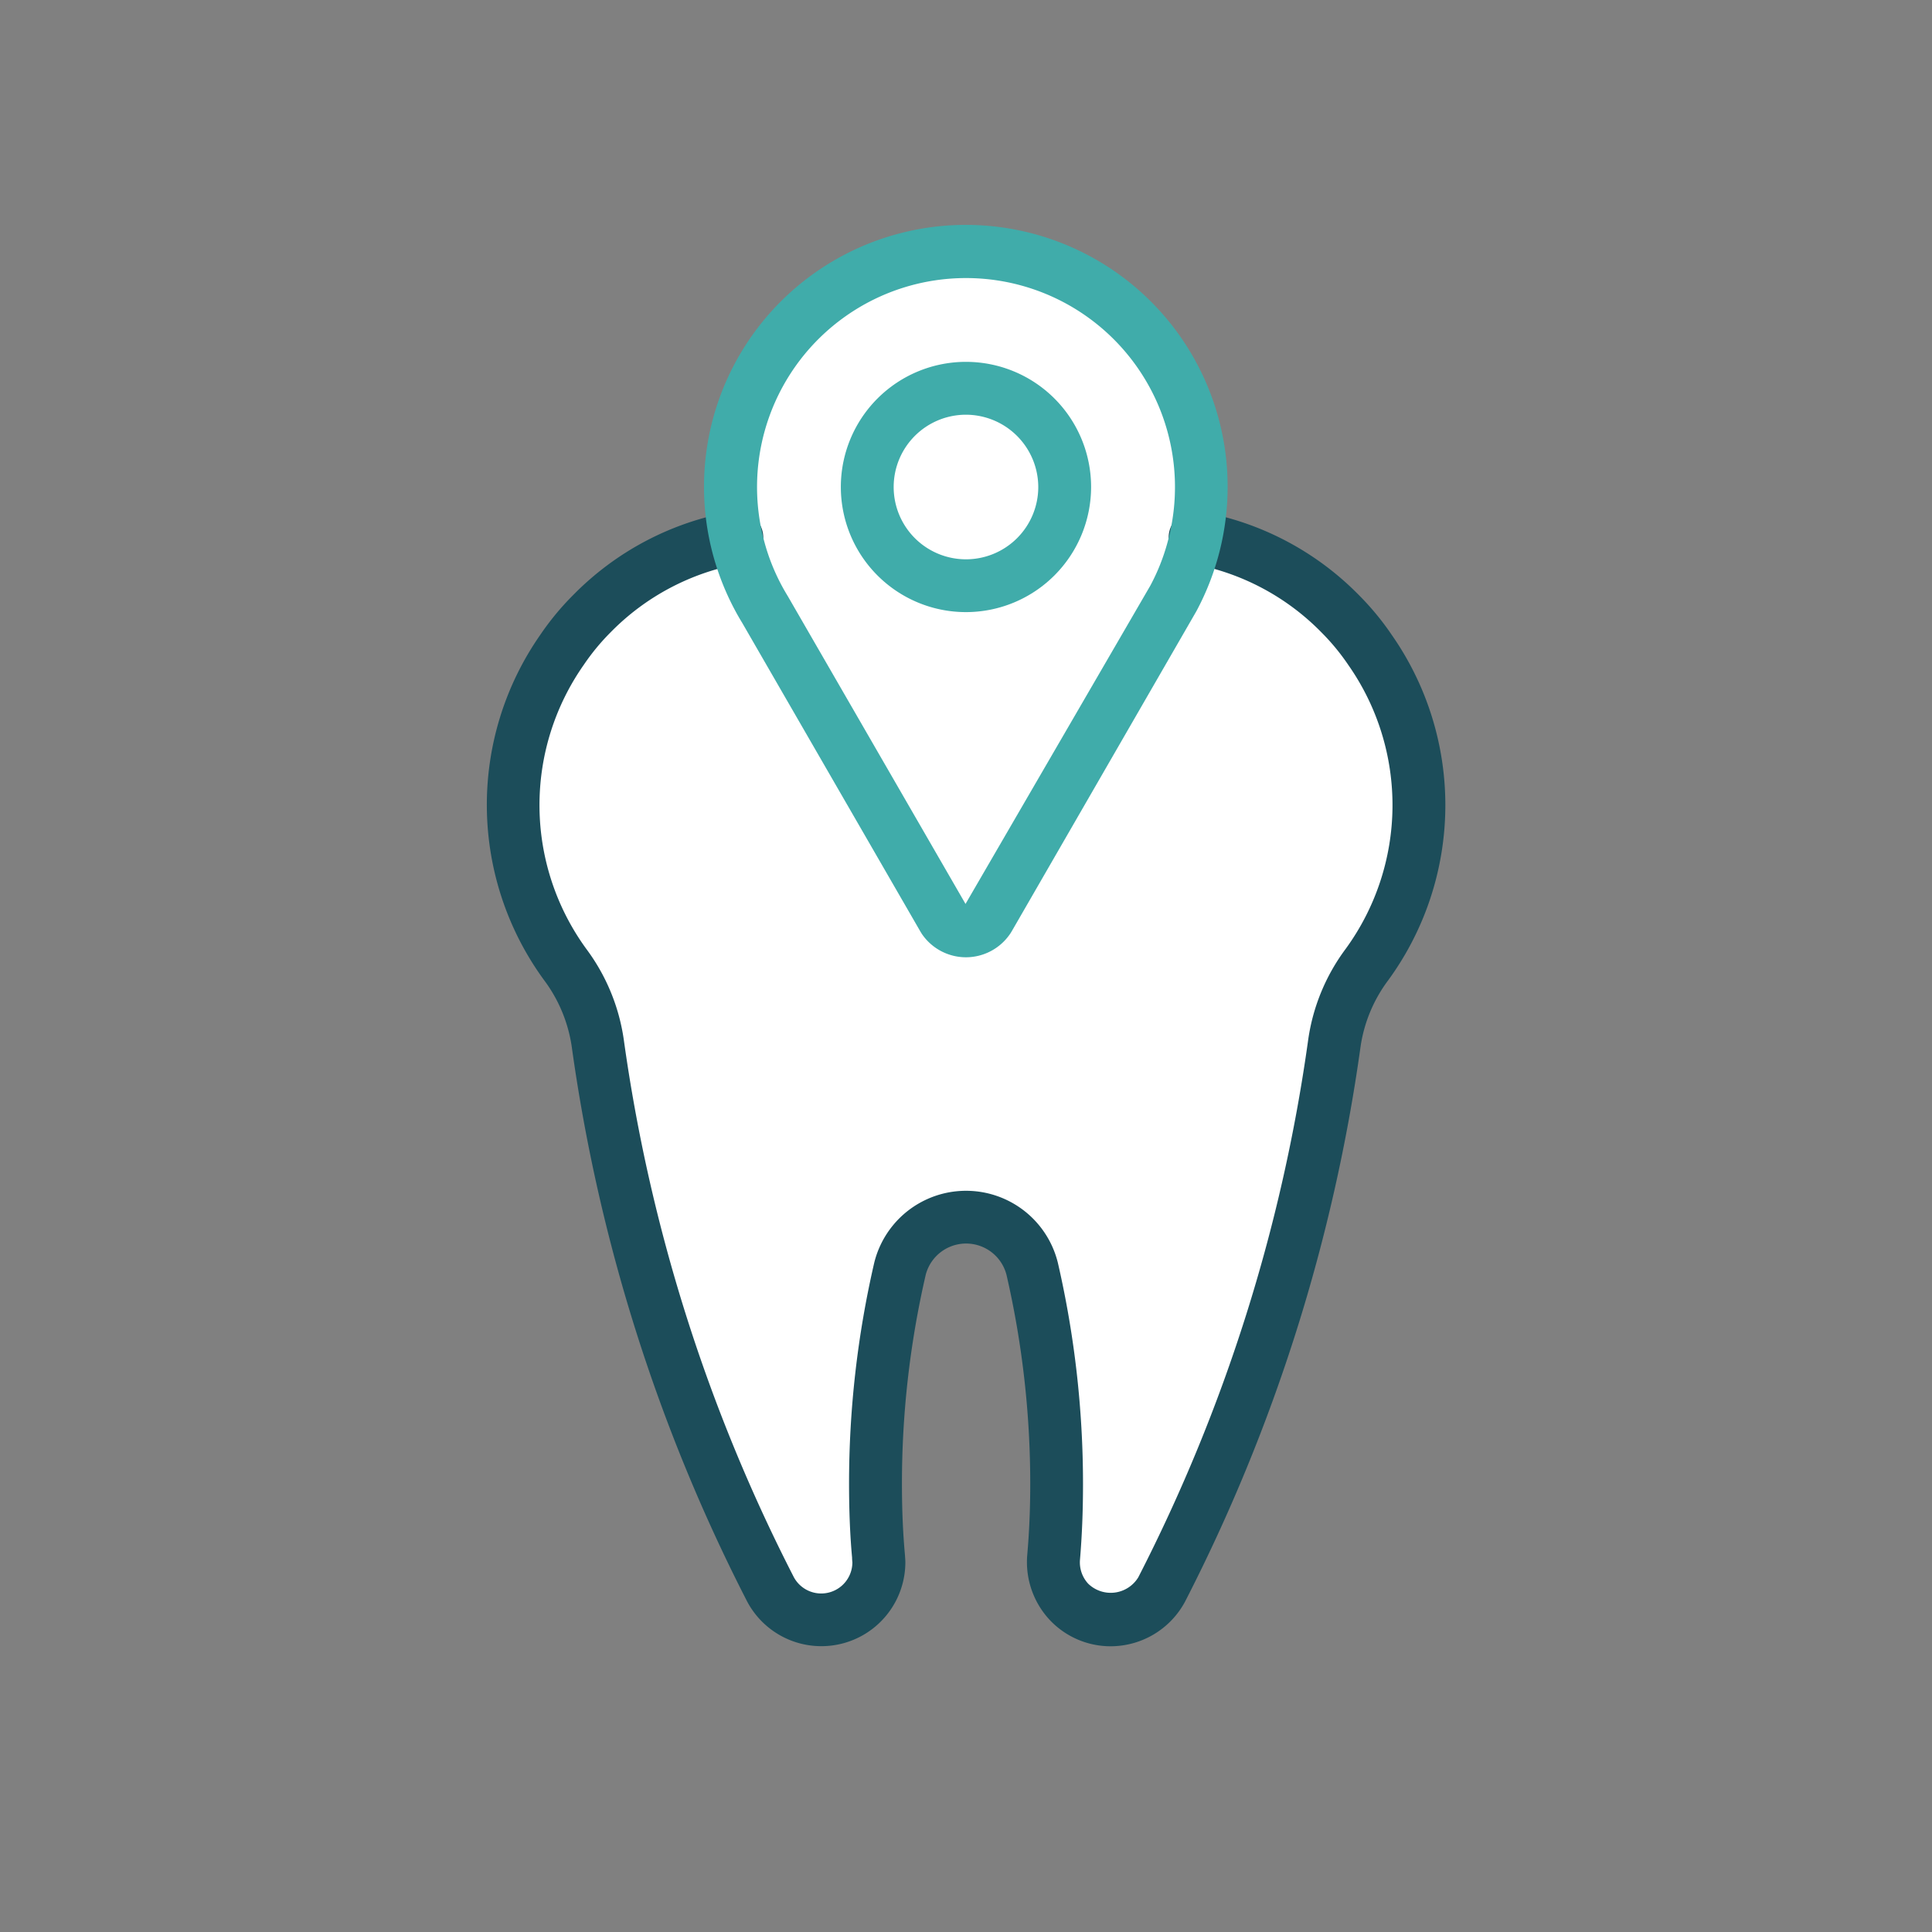 <svg id="Layer_1" data-name="Layer 1" xmlns="http://www.w3.org/2000/svg" viewBox="0 0 64 64">
  <rect x="0" y="0" width="64" height="64" fill="#808080" stroke="none"/>
  <defs>
    <style>
      .cls-1 {
        fill: #fff;
      }

      .cls-2 {
        fill: #1c4d5a;
      }

      .cls-3 {
        fill: #40acaa;
      }
    </style>
  </defs>
  <path class="cls-1" d="M32,12.782a3.351,3.351,0,1,0,3.35,3.352A3.355,3.355,0,0,0,32,12.782Z"/>
  <path class="cls-1" d="M45.28,31.951a8.968,8.968,0,0,0,.11-10.408l-.009-.013a8.248,8.248,0,0,0-.986-1.2,8.781,8.781,0,0,0-4.021-2.324.877.877,0,0,1-.641-.948,7.6,7.6,0,0,0,.064-.929,7.8,7.8,0,1,0-15.531.929.875.875,0,0,1-.64.948,8.88,8.88,0,0,0-4.012,2.316,8.132,8.132,0,0,0-.985,1.19,8.967,8.967,0,0,0,.09,10.433,5.731,5.731,0,0,1,1.081,2.6,56.688,56.688,0,0,0,5.721,18.1,1.907,1.907,0,0,0,3.589-.9c0-.035,0-.075-.011-.172-.066-.756-.1-1.551-.1-2.418a31.623,31.623,0,0,1,.81-7.129,2.257,2.257,0,0,1,4.38,0A31.673,31.673,0,0,1,35,49.16c0,.865-.032,1.661-.1,2.435a1.927,1.927,0,0,0,.5,1.458,1.908,1.908,0,0,0,3.081-.407,56.7,56.7,0,0,0,5.718-18.1A5.709,5.709,0,0,1,45.28,31.951ZM32,19.4a3.27,3.27,0,1,1,3.269-3.269A3.273,3.273,0,0,1,32,19.4Z"/>
  <path class="cls-2" d="M36.79,54.535a2.77,2.77,0,0,1-2.032-.889,2.811,2.811,0,0,1-.73-2.127c.066-.752.1-1.523.1-2.359a30.831,30.831,0,0,0-.787-6.932,1.382,1.382,0,0,0-2.675,0,30.72,30.72,0,0,0-.788,6.931c0,.843.032,1.612.1,2.354.009.132.013.187.013.236a2.782,2.782,0,0,1-5.242,1.3,57.566,57.566,0,0,1-5.81-18.382,4.853,4.853,0,0,0-.921-2.206A9.841,9.841,0,0,1,17.9,21.026a8.994,8.994,0,0,1,1.087-1.314,9.713,9.713,0,0,1,5.245-2.763.875.875,0,1,1,.308,1.722,7.991,7.991,0,0,0-4.311,2.273,7.356,7.356,0,0,0-.888,1.076,8.09,8.09,0,0,0,.082,9.415,6.591,6.591,0,0,1,1.24,3A55.835,55.835,0,0,0,26.3,52.252a1.032,1.032,0,0,0,1.936-.5,1.559,1.559,0,0,1-.01-.16c-.066-.715-.1-1.535-.1-2.43a32.495,32.495,0,0,1,.833-7.327,3.132,3.132,0,0,1,6.085,0,32.612,32.612,0,0,1,.832,7.328c0,.888-.033,1.707-.1,2.505a1.04,1.04,0,0,0,.272.794,1.07,1.07,0,0,0,1.659-.211,55.815,55.815,0,0,0,5.63-17.818,6.59,6.59,0,0,1,1.24-3,8.09,8.09,0,0,0,.091-9.4,7.337,7.337,0,0,0-.893-1.084,7.991,7.991,0,0,0-4.314-2.278.875.875,0,1,1,.307-1.722,9.721,9.721,0,0,1,5.25,2.767,9.068,9.068,0,0,1,1.091,1.324,9.84,9.84,0,0,1-.118,11.426,4.839,4.839,0,0,0-.92,2.2A57.6,57.6,0,0,1,39.26,53.049,2.8,2.8,0,0,1,36.79,54.535Z"/>
  <g>
    <path class="cls-3" d="M32,31.711a1.768,1.768,0,0,1-1.455-.763c-.017-.025-.059-.094-.073-.119L24.59,20.639c-.07-.114-.149-.249-.223-.387a8.673,8.673,0,1,1,16.3-4.119,8.726,8.726,0,0,1-1.037,4.117L33.52,30.841c-.012.02-.049.083-.063.1A1.77,1.77,0,0,1,32,31.711Zm0-22.5a6.922,6.922,0,0,0-6.674,8.758,6.832,6.832,0,0,0,.581,1.451c.059.109.122.218.187.324l5.89,10.2L38.106,19.4a6.842,6.842,0,0,0,.568-1.427A6.923,6.923,0,0,0,32,9.211Z"/>
    <path class="cls-3" d="M32,20.277a4.145,4.145,0,1,1,4.144-4.144A4.149,4.149,0,0,1,32,20.277Zm0-6.539a2.395,2.395,0,1,0,2.394,2.395A2.4,2.4,0,0,0,32,13.738Z"/>
  </g>
</svg>
